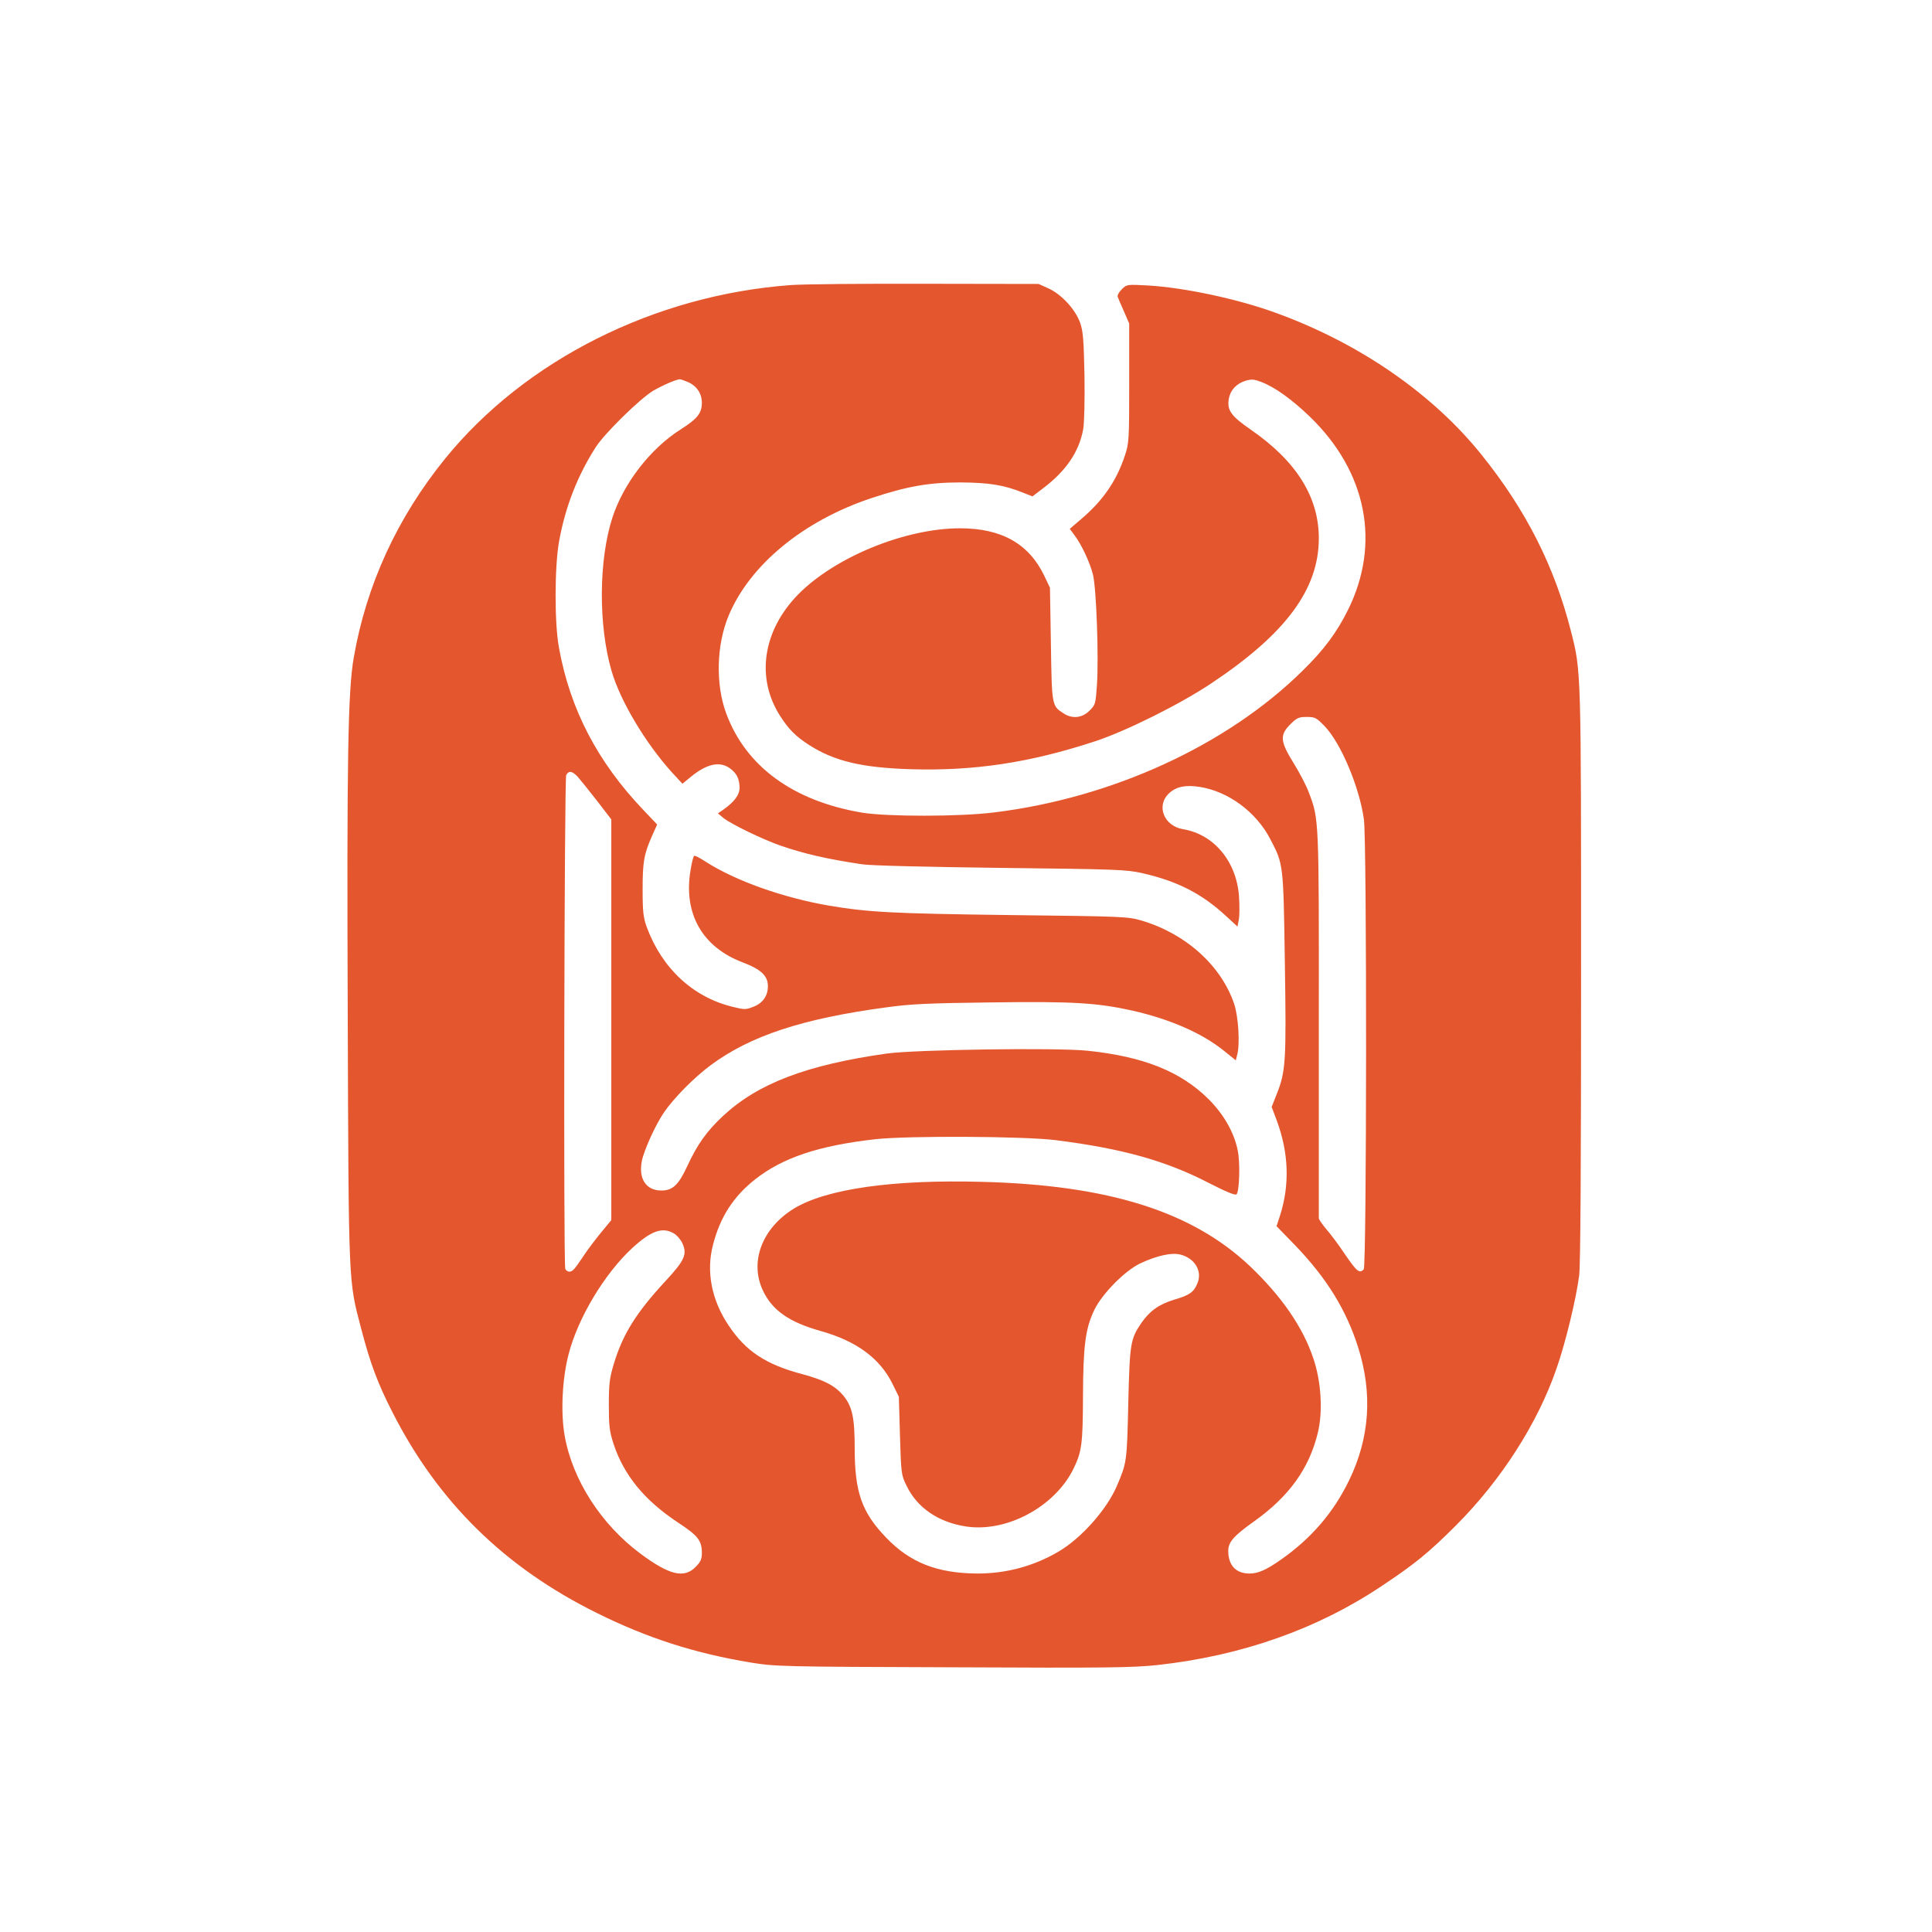 <?xml version="1.0" standalone="no"?>
<!DOCTYPE svg PUBLIC "-//W3C//DTD SVG 20010904//EN"
 "http://www.w3.org/TR/2001/REC-SVG-20010904/DTD/svg10.dtd">
<svg version="1.0" xmlns="http://www.w3.org/2000/svg"
 width="1024pt" height="1024pt" viewBox="0 0 1024 1024"
 preserveAspectRatio="xMidYMid meet">

<g transform="translate(0,1024) scale(0.1,-0.1)"
fill="#E4572E" stroke="none">
<path d="M4190 8729 c-720 -53 -1406 -397 -1830 -919 -254 -313 -418 -669
-485 -1055 -31 -176 -37 -537 -32 -1885 5 -1457 3 -1413 72 -1675 47 -180 87
-288 166 -442 242 -475 594 -821 1084 -1063 266 -132 518 -213 815 -262 131
-21 162 -22 1070 -25 817 -4 954 -2 1085 12 445 49 847 190 1190 420 173 115
248 176 391 319 240 240 434 542 534 833 48 136 104 370 120 493 7 57 10 585
10 1592 0 1629 1 1608 -54 1824 -87 342 -238 641 -473 933 -257 321 -643 589
-1083 750 -202 75 -492 137 -686 148 -112 6 -112 6 -139 -21 -15 -15 -24 -32
-21 -39 2 -7 17 -41 33 -77 l28 -65 0 -315 c0 -303 -1 -318 -23 -385 -44 -133
-116 -238 -229 -334 l-63 -54 23 -31 c38 -49 84 -147 100 -212 18 -72 31 -437
21 -585 -7 -100 -8 -105 -40 -136 -38 -39 -92 -44 -137 -14 -62 40 -62 39 -67
366 l-5 300 -31 65 c-81 168 -226 250 -445 250 -293 0 -667 -154 -861 -353
-186 -192 -222 -441 -93 -642 45 -70 81 -107 154 -154 133 -85 278 -120 538
-128 335 -10 630 34 977 148 162 53 450 196 616 307 395 263 570 499 570 769
0 219 -119 409 -361 576 -105 73 -126 102 -116 164 8 45 40 80 89 95 31 9 45
8 82 -6 73 -28 161 -91 257 -183 303 -292 379 -673 203 -1027 -59 -118 -125
-208 -239 -320 -400 -395 -1008 -675 -1636 -752 -183 -23 -567 -23 -701 -1
-365 62 -615 245 -719 526 -57 154 -52 363 13 518 112 269 396 503 757 623
187 62 303 83 471 83 151 -1 229 -13 332 -54 l50 -20 54 41 c124 93 193 195
215 314 6 36 9 148 7 285 -4 189 -7 235 -23 280 -25 71 -99 151 -167 182 l-53
24 -600 1 c-330 1 -652 -2 -715 -7z m-546 -513 c48 -20 76 -61 76 -111 0 -55
-24 -85 -114 -142 -160 -102 -301 -285 -360 -466 -73 -225 -75 -570 -5 -812
46 -159 178 -380 317 -535 l59 -64 45 37 c82 67 149 83 202 48 39 -26 55 -57
56 -105 0 -39 -27 -76 -90 -120 l-25 -17 30 -25 c40 -32 211 -115 305 -147
128 -44 249 -71 430 -98 45 -7 342 -14 735 -19 615 -7 666 -9 750 -28 187 -43
314 -108 442 -226 l62 -57 7 37 c4 20 4 76 1 123 -13 185 -133 329 -296 356
-103 17 -145 126 -74 191 38 35 87 45 163 33 151 -24 298 -133 372 -275 71
-136 70 -128 78 -659 8 -523 5 -574 -44 -696 l-26 -66 26 -69 c65 -174 71
-345 17 -511 l-17 -52 100 -103 c166 -173 269 -340 332 -538 78 -245 62 -480
-47 -705 -83 -172 -201 -309 -364 -423 -76 -53 -119 -72 -164 -72 -72 0 -113
43 -113 120 0 46 28 79 135 155 187 133 294 281 340 472 27 112 18 270 -24
393 -55 166 -169 330 -337 490 -306 289 -749 429 -1419 446 -472 13 -824 -37
-996 -141 -170 -104 -238 -283 -165 -436 49 -104 139 -167 307 -214 189 -53
313 -145 379 -279 l34 -69 6 -207 c6 -202 7 -208 35 -265 56 -116 167 -192
311 -215 216 -35 473 102 573 304 45 92 50 132 51 386 1 270 13 360 61 459 42
85 160 205 241 244 89 42 169 60 216 47 76 -20 116 -89 88 -153 -19 -46 -42
-62 -121 -85 -82 -25 -130 -59 -175 -123 -59 -87 -62 -107 -70 -429 -7 -310
-8 -313 -61 -437 -53 -124 -189 -277 -309 -347 -131 -77 -277 -116 -428 -116
-215 1 -359 58 -486 191 -129 134 -166 241 -166 474 0 162 -13 220 -60 278
-45 53 -101 82 -215 113 -194 51 -302 121 -394 260 -90 134 -119 286 -82 426
38 148 108 256 223 347 146 115 337 179 638 213 173 19 787 16 955 -5 355 -45
584 -109 814 -228 90 -46 138 -66 145 -59 15 15 20 169 6 233 -19 95 -74 191
-154 271 -148 147 -345 226 -642 257 -164 17 -912 6 -1064 -15 -424 -60 -682
-158 -867 -330 -87 -81 -137 -151 -191 -268 -46 -99 -77 -128 -137 -128 -81 0
-122 63 -103 157 12 59 74 195 118 258 52 76 159 184 245 248 211 157 487 248
934 308 129 18 225 22 553 26 436 6 561 -2 748 -43 202 -46 370 -119 488 -214
l62 -50 7 28 c16 56 7 204 -16 272 -69 203 -257 372 -491 441 -72 21 -96 22
-695 29 -628 8 -753 15 -961 50 -244 42 -497 132 -654 233 -30 20 -58 34 -61
31 -4 -2 -13 -37 -19 -76 -39 -230 62 -408 277 -489 97 -37 133 -71 133 -126
0 -51 -27 -90 -77 -109 -40 -16 -48 -16 -111 0 -209 51 -373 203 -454 422 -18
50 -22 80 -22 199 0 147 7 188 51 287 l26 58 -74 78 c-242 254 -387 532 -446
857 -25 132 -24 437 1 570 33 180 97 344 193 494 47 74 234 257 305 300 52 30
120 59 141 61 4 0 22 -6 41 -14z m3376 -1824 c87 -90 185 -323 209 -495 16
-117 15 -2369 -1 -2385 -23 -23 -36 -12 -98 78 -33 50 -79 111 -101 136 -21
25 -39 51 -39 57 0 7 0 469 0 1027 1 1096 1 1088 -53 1230 -13 36 -50 106 -81
156 -71 115 -74 148 -17 205 34 34 44 39 87 39 44 0 51 -4 94 -48z m-3958
-269 c14 -16 60 -73 102 -127 l76 -99 0 -1062 0 -1062 -57 -69 c-31 -38 -71
-91 -89 -119 -49 -73 -59 -85 -77 -85 -8 0 -18 7 -21 15 -10 27 -5 2598 5
2617 14 25 31 22 61 -9z m509 -2420 c16 -9 36 -32 45 -51 28 -59 13 -92 -87
-200 -156 -168 -228 -283 -275 -439 -23 -76 -27 -106 -27 -218 0 -113 3 -140
25 -208 55 -167 165 -300 342 -417 105 -69 126 -95 126 -161 0 -33 -6 -47 -34
-75 -61 -61 -139 -42 -291 71 -209 155 -361 392 -402 625 -22 122 -13 305 21
433 49 191 190 426 336 561 101 93 161 114 221 79z"/>
</g>
</svg>
